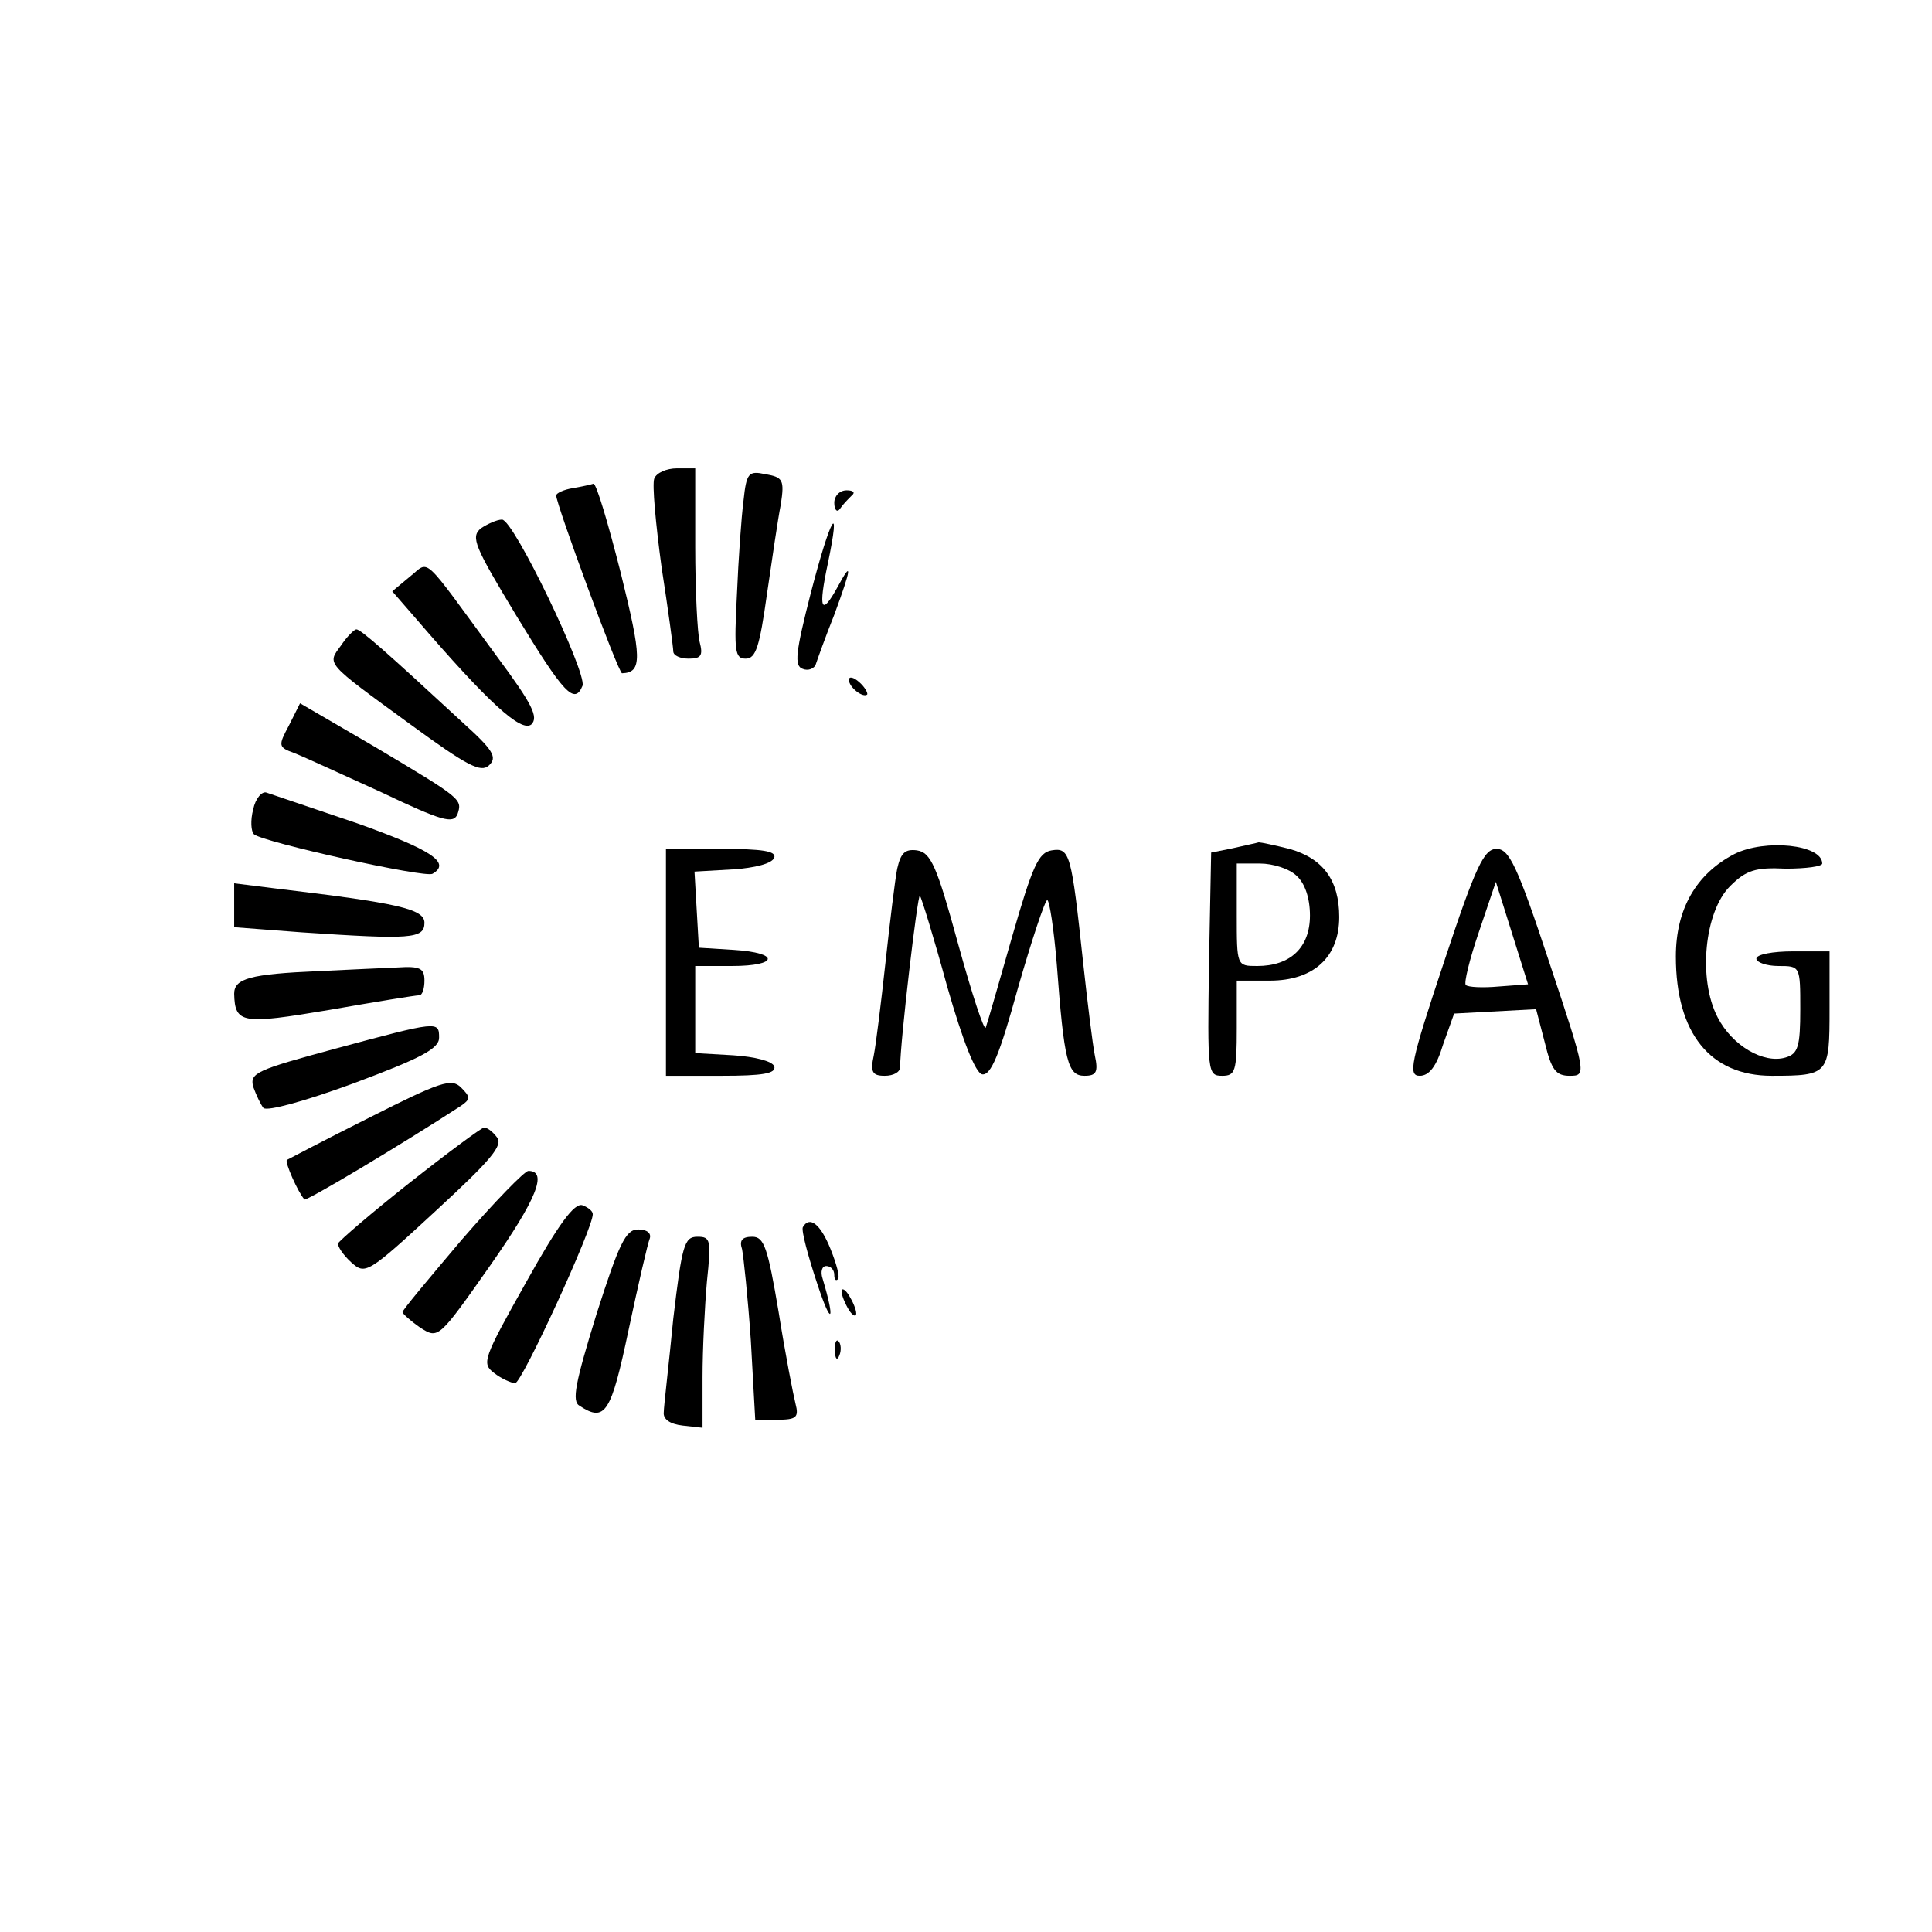 <?xml version="1.0" standalone="no"?>
<!DOCTYPE svg PUBLIC "-//W3C//DTD SVG 20010904//EN"
 "http://www.w3.org/TR/2001/REC-SVG-20010904/DTD/svg10.dtd">
<svg version="1.0" xmlns="http://www.w3.org/2000/svg"
 width="264pt" height="264pt" viewBox="0 0 264 264"
 preserveAspectRatio="xMidYMid meet">
<g transform="translate(0,264) scale(0.1,-0.1)"
fill="#000000" stroke="none">
<path d="M894 1986 c-3 -8 2 -62 10 -121 9 -58 16 -110 16 -115 0 -6 10 -10
21 -10 17 0 20 4 15 23 -3 12 -6 70 -6 130 l0 107 -25 0 c-14 0 -28 -6 -31
-14z"/>
<path d="M1016 1956 c-3 -23 -7 -80 -9 -128 -4 -78 -3 -88 12 -88 14 0 19 17
29 88 7 48 15 103 19 123 5 33 3 37 -21 41 -23 5 -26 2 -30 -36z"/>
<path d="M783 1973 c-13 -2 -23 -7 -23 -10 0 -12 85 -243 90 -243 28 1 27 21
-2 138 -17 67 -33 121 -37 121 -3 -1 -16 -4 -28 -6z"/>
<path d="M1140 1953 c0 -10 4 -14 8 -8 4 6 11 13 16 18 5 4 2 7 -7 7 -10 0
-17 -8 -17 -17z"/>
<path d="M657 1918 c-14 -12 -9 -24 49 -120 64 -105 79 -122 90 -95 6 18 -94
227 -110 227 -7 0 -20 -6 -29 -12z"/>
<path d="M1108 1830 c-21 -82 -23 -100 -11 -104 7 -3 16 0 18 7 2 6 13 37 25
67 24 65 25 76 4 37 -22 -40 -26 -29 -13 32 19 91 4 65 -23 -39z"/>
<path d="M560 1852 l-24 -20 33 -38 c98 -114 143 -155 157 -144 10 10 2 27
-47 93 -105 143 -91 131 -119 109z"/>
<path d="M466 1758 c-19 -26 -23 -22 95 -108 78 -57 96 -66 107 -56 12 11 6
21 -35 58 -106 98 -140 128 -146 128 -3 0 -13 -10 -21 -22z"/>
<path d="M1160 1711 c0 -10 19 -25 25 -20 1 2 -3 10 -11 17 -8 7 -14 8 -14 3z"/>
<path d="M395 1649 c-15 -28 -15 -30 7 -38 13 -5 67 -30 120 -54 82 -39 97
-43 103 -30 7 21 7 21 -112 92 l-103 60 -15 -30z"/>
<path d="M346 1534 c-4 -15 -3 -30 1 -34 13 -11 234 -60 244 -54 26 15 -2 33
-103 69 -62 21 -118 40 -124 42 -6 2 -15 -8 -18 -23z"/>
<path d="M1685 1481 l-30 -6 -3 -153 c-2 -147 -2 -152 18 -152 18 0 20 6 20
65 l0 65 45 0 c60 0 95 32 95 87 0 50 -22 80 -68 93 -20 5 -39 9 -42 9 -3 -1
-18 -4 -35 -8z m87 -38 c11 -10 18 -30 18 -54 0 -44 -27 -69 -72 -69 -28 0
-28 0 -28 70 l0 70 32 0 c17 0 40 -7 50 -17z"/>
<path d="M2370 1473 c-52 -27 -80 -75 -80 -140 0 -105 47 -163 131 -163 78 0
79 2 79 91 l0 79 -50 0 c-27 0 -50 -4 -50 -10 0 -5 14 -10 30 -10 30 0 30 0
30 -59 0 -51 -3 -61 -20 -66 -30 -9 -73 16 -93 55 -27 52 -18 144 17 179 22
22 35 26 76 24 28 0 50 3 50 7 0 26 -78 34 -120 13z"/>
<path d="M910 1325 l0 -155 76 0 c56 0 75 3 72 13 -3 7 -26 13 -56 15 l-52 3
0 60 0 59 50 0 c64 0 66 18 3 22 l-48 3 -3 52 -3 52 52 3 c31 2 54 8 57 16 3
9 -16 12 -72 12 l-76 0 0 -155z"/>
<path d="M1226 1453 c-3 -15 -10 -73 -16 -128 -6 -55 -13 -112 -16 -127 -5
-23 -2 -28 15 -28 12 0 21 5 21 12 0 34 24 238 27 234 2 -2 19 -57 37 -123 22
-77 39 -119 48 -121 12 -2 24 27 49 118 19 66 37 120 40 120 3 0 9 -39 13 -87
10 -134 15 -153 38 -153 16 0 19 5 14 28 -3 15 -10 72 -16 127 -16 149 -18
157 -43 153 -18 -3 -26 -21 -54 -118 -18 -63 -34 -119 -36 -124 -2 -6 -19 46
-38 115 -29 106 -37 124 -56 127 -16 2 -22 -3 -27 -25z"/>
<path d="M1973 1325 c-46 -138 -49 -155 -33 -155 13 0 23 13 32 43 l15 42 56
3 56 3 12 -46 c9 -37 15 -45 34 -45 23 0 23 2 -28 155 -44 133 -55 155 -72
155 -17 0 -28 -22 -72 -155z m75 -33 c-22 -2 -42 -1 -45 2 -3 2 5 35 18 73
l23 68 22 -70 22 -70 -40 -3z"/>
<path d="M320 1403 l0 -30 92 -7 c149 -10 168 -9 168 13 0 19 -36 27 -204 47
l-56 7 0 -30z"/>
<path d="M435 1313 c-93 -4 -115 -10 -115 -31 1 -41 11 -42 130 -22 63 11 118
20 123 20 4 0 7 9 7 20 0 17 -6 20 -37 18 -21 -1 -69 -3 -108 -5z"/>
<path d="M458 1207 c-107 -29 -117 -33 -112 -52 4 -11 10 -24 14 -29 5 -5 59
10 124 34 91 34 116 47 116 62 0 23 -1 23 -142 -15z"/>
<path d="M505 1113 c-60 -30 -111 -57 -113 -58 -3 -3 15 -44 24 -54 2 -3 131
74 214 128 13 9 13 12 0 25 -13 13 -28 8 -125 -41z"/>
<path d="M560 1024 c-52 -41 -96 -79 -98 -83 -1 -4 7 -16 18 -26 19 -17 22
-16 115 70 76 70 93 90 84 101 -6 8 -14 14 -18 13 -3 0 -49 -34 -101 -75z"/>
<path d="M631 946 c-44 -52 -81 -96 -81 -99 0 -2 11 -12 24 -21 25 -16 25 -16
96 85 63 90 79 129 52 129 -5 0 -46 -42 -91 -94z"/>
<path d="M719 888 c-59 -105 -61 -111 -44 -124 10 -8 24 -14 29 -14 9 0 107
213 106 231 0 4 -6 9 -14 12 -11 4 -33 -26 -77 -105z"/>
<path d="M1097 963 c-2 -5 7 -39 20 -78 19 -58 25 -52 7 8 -3 9 -1 17 5 17 6
0 11 -5 11 -12 0 -6 2 -9 5 -6 3 3 -2 21 -10 41 -14 35 -29 46 -38 30z"/>
<path d="M815 844 c-29 -94 -34 -119 -23 -125 35 -23 43 -10 67 104 13 61 26
118 29 125 2 7 -4 12 -16 12 -17 0 -26 -19 -57 -116z"/>
<path d="M920 838 c-6 -62 -13 -120 -13 -128 -1 -9 8 -16 26 -18 l27 -3 0 69
c0 38 3 97 6 131 6 57 5 61 -13 61 -18 0 -21 -11 -33 -112z"/>
<path d="M1014 933 c2 -10 8 -66 12 -125 l6 -108 30 0 c26 0 30 3 25 22 -3 12
-14 68 -23 125 -15 89 -20 103 -36 103 -14 0 -18 -5 -14 -17z"/>
<path d="M1150 875 c0 -5 5 -17 10 -25 5 -8 10 -10 10 -5 0 6 -5 17 -10 25 -5
8 -10 11 -10 5z"/>
<path d="M1141 794 c0 -11 3 -14 6 -6 3 7 2 16 -1 19 -3 4 -6 -2 -5 -13z"/>
</g>
</svg>
